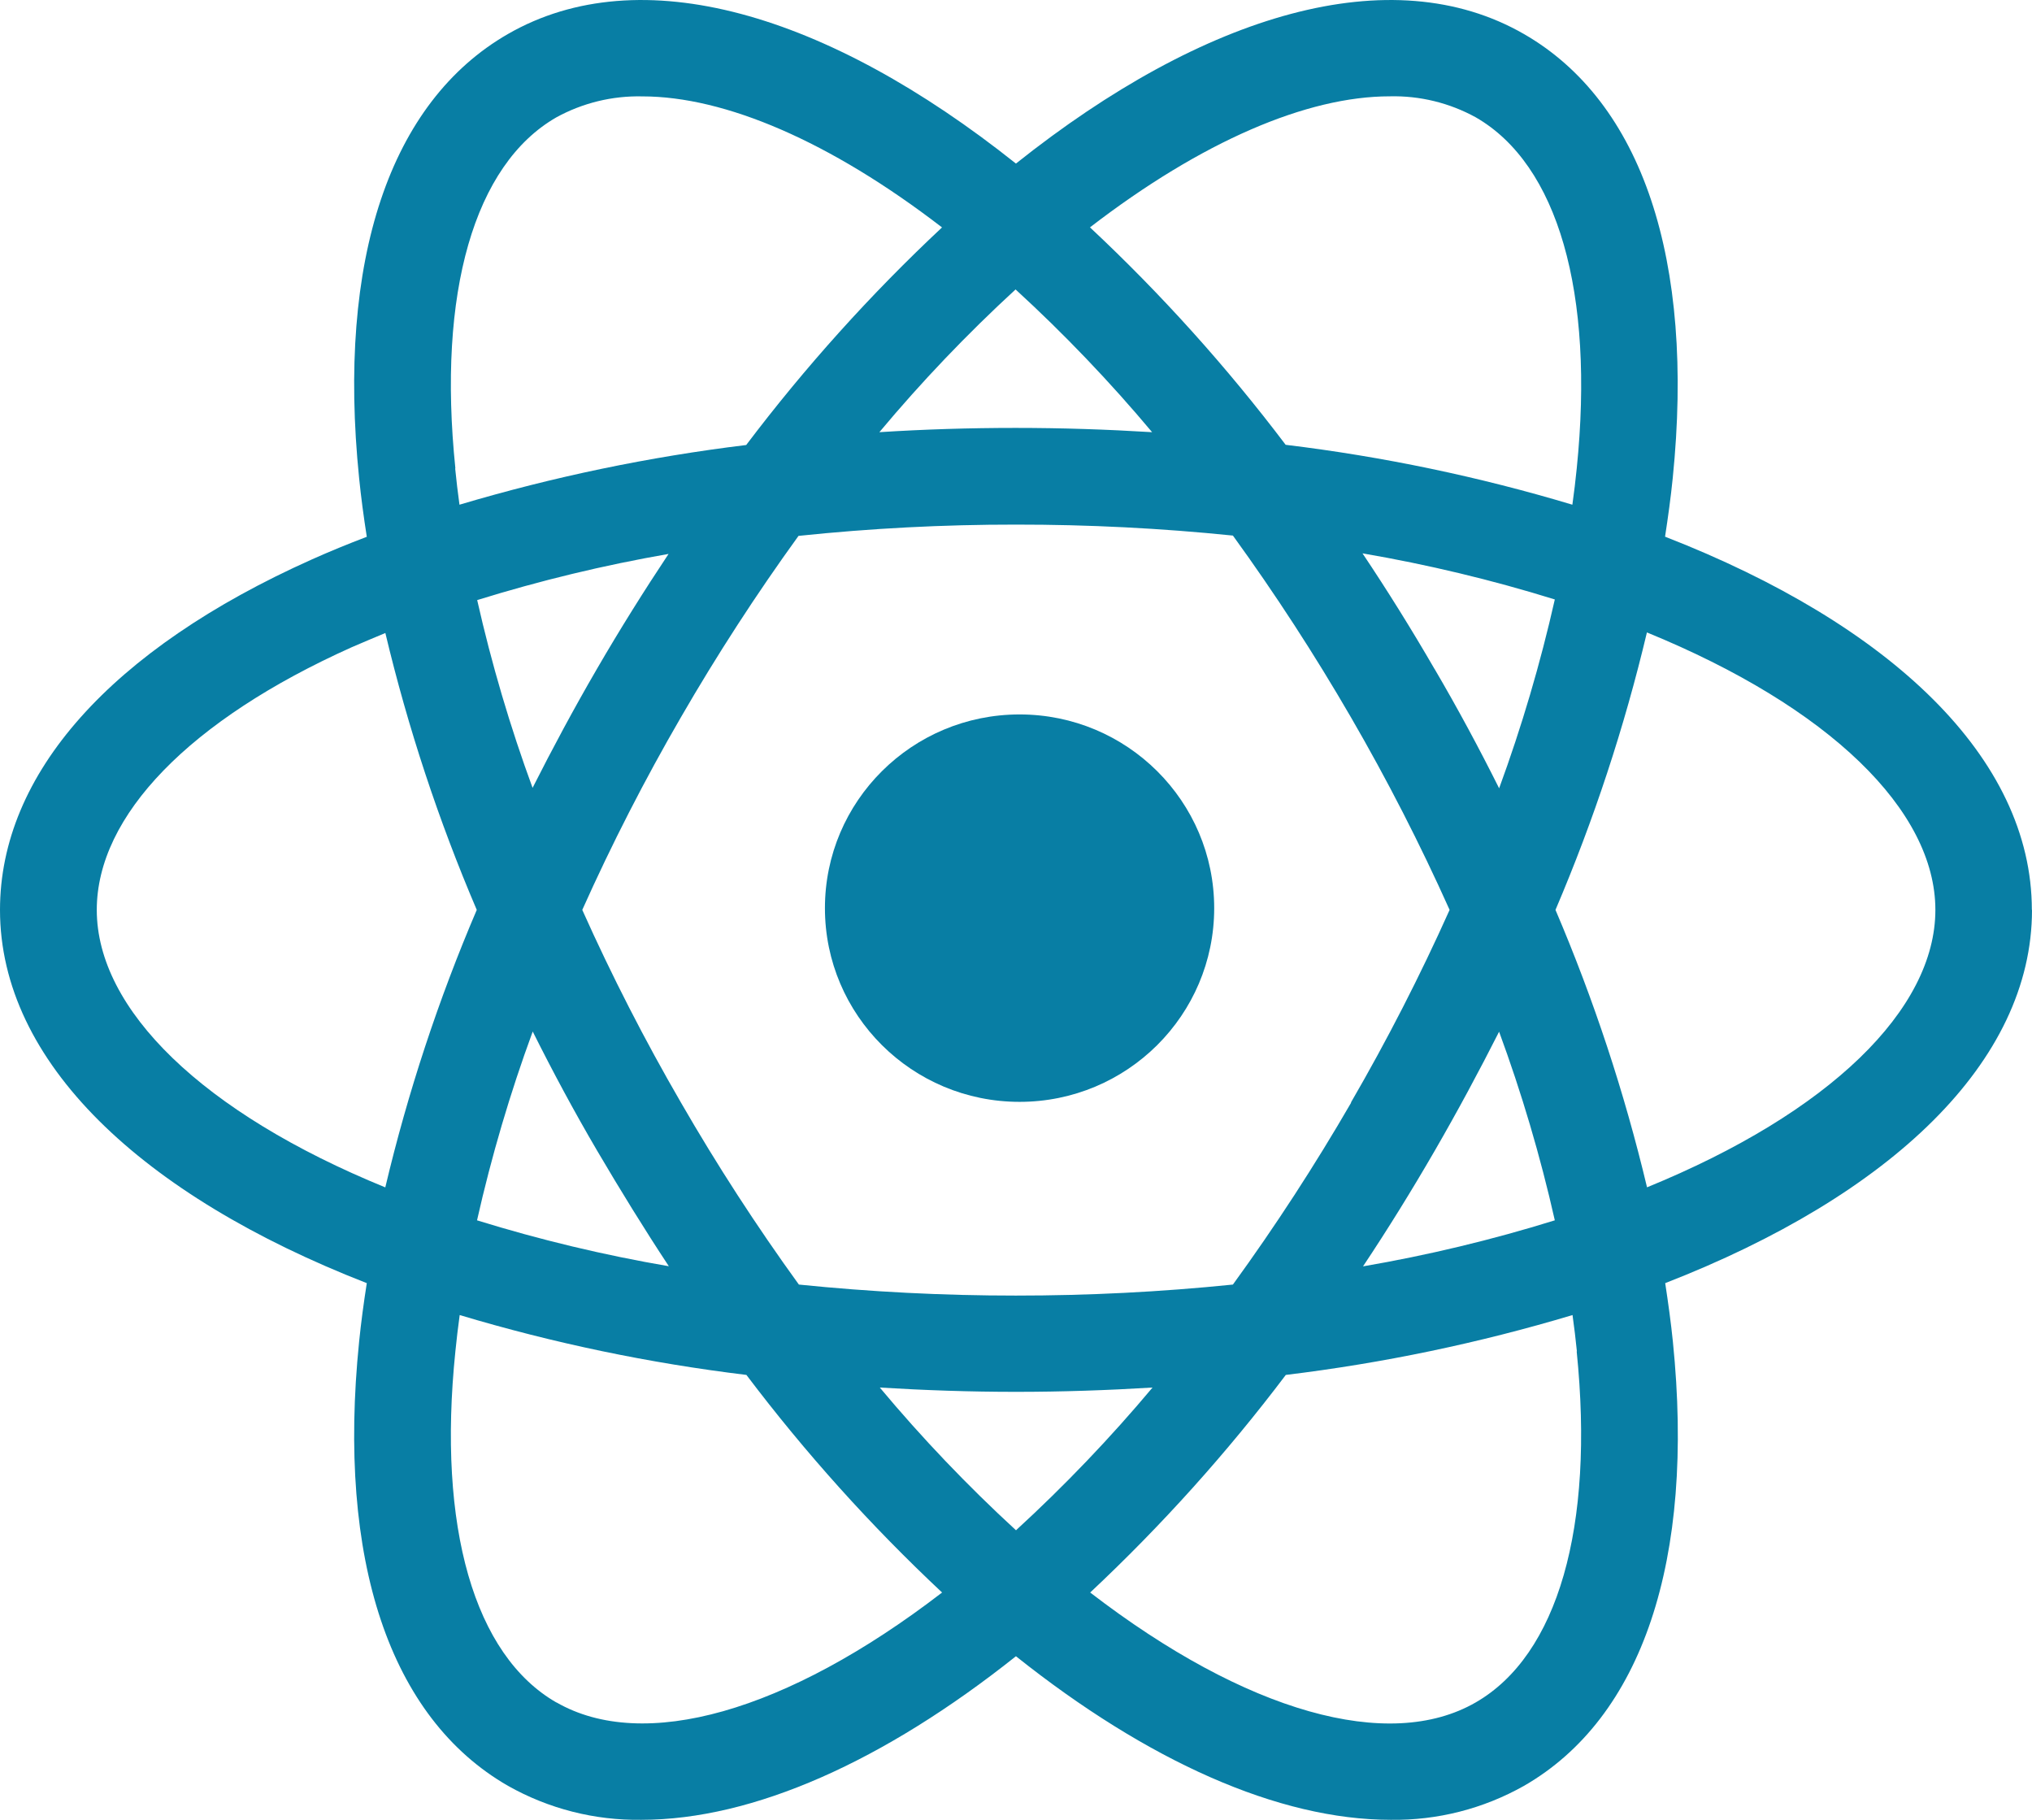 <svg width="67" height="60" viewBox="0 0 67 60" fill="none" xmlns="http://www.w3.org/2000/svg">
<g clip-path="url(#clip0_523_207)">
<path d="M33.618 23.555C30.073 23.555 27.2 26.414 27.2 29.941C27.2 33.469 30.073 36.328 33.618 36.328C37.162 36.328 40.035 33.469 40.035 29.941C40.035 26.414 37.162 23.555 33.618 23.555Z" fill="#087EA4"/>
<path d="M66.995 29.999C66.995 24.985 62.33 20.588 54.901 17.694C55.001 17.042 55.09 16.397 55.154 15.764C55.887 8.56 54.143 3.36 50.245 1.12C45.885 -1.386 39.725 0.433 33.498 5.393C27.27 0.433 21.111 -1.386 16.75 1.12C12.853 3.36 11.108 8.56 11.841 15.764C11.905 16.397 11.992 17.044 12.094 17.698C11.475 17.934 10.867 18.183 10.284 18.444C3.652 21.411 0 25.519 0 29.999C0 35.013 4.666 39.411 12.094 42.305C11.992 42.957 11.905 43.602 11.841 44.234C11.108 51.439 12.853 56.639 16.75 58.879C18.09 59.635 19.608 60.022 21.148 59.999C24.84 59.999 29.151 58.065 33.498 54.606C37.842 58.065 42.155 59.999 45.852 59.999C47.392 60.022 48.91 59.635 50.25 58.879C54.147 56.639 55.892 51.439 55.159 44.234C55.095 43.602 55.005 42.957 54.906 42.305C62.334 39.416 67 35.011 67 29.999M45.823 3.176C46.813 3.152 47.792 3.391 48.659 3.868C51.366 5.423 52.58 9.642 51.989 15.442C51.949 15.837 51.902 16.237 51.845 16.64C48.757 15.713 45.594 15.053 42.391 14.665C40.45 12.097 38.292 9.698 35.939 7.496C39.633 4.654 43.1 3.176 45.821 3.176M44.552 36.352C43.356 38.418 42.055 40.42 40.652 42.352C38.274 42.595 35.886 42.716 33.495 42.715C31.106 42.716 28.718 42.595 26.341 42.352C24.942 40.42 23.644 38.418 22.453 36.352C21.258 34.292 20.172 32.172 19.199 29.999C20.172 27.827 21.258 25.706 22.453 23.646C23.642 21.589 24.936 19.594 26.329 17.668C28.71 17.419 31.103 17.294 33.498 17.296C35.887 17.294 38.275 17.415 40.652 17.658C42.05 19.587 43.348 21.586 44.542 23.646C45.737 25.707 46.823 27.827 47.797 29.999C46.823 32.172 45.737 34.292 44.542 36.352M49.423 33.999C50.173 36.036 50.789 38.118 51.266 40.234C49.194 40.878 47.081 41.385 44.942 41.752C45.755 40.532 46.542 39.262 47.305 37.943C48.059 36.639 48.766 35.324 49.432 34.009M29.009 45.747C30.48 45.837 31.98 45.889 33.5 45.889C35.02 45.889 36.53 45.837 38.002 45.747C36.606 47.412 35.102 48.984 33.5 50.453C31.901 48.984 30.401 47.412 29.009 45.747ZM22.056 41.748C19.916 41.382 17.802 40.876 15.729 40.234C16.205 38.122 16.818 36.042 17.565 34.009C18.222 35.324 18.927 36.639 19.692 37.943C20.458 39.246 21.25 40.531 22.056 41.752M17.565 25.988C16.821 23.962 16.209 21.89 15.734 19.785C17.802 19.143 19.91 18.634 22.044 18.263C21.236 19.479 20.444 20.741 19.681 22.056C18.917 23.371 18.22 24.67 17.554 25.988M37.988 14.249C36.518 14.159 35.017 14.108 33.486 14.108C31.967 14.108 30.47 14.155 28.995 14.249C30.387 12.584 31.887 11.012 33.486 9.543C35.089 11.012 36.593 12.584 37.988 14.249ZM47.3 22.056C46.535 20.735 45.743 19.465 44.925 18.244C47.07 18.612 49.188 19.119 51.266 19.764C50.789 21.877 50.176 23.956 49.43 25.99C48.773 24.675 48.066 23.359 47.303 22.058M15.015 15.444C14.417 9.647 15.639 5.425 18.343 3.87C19.21 3.394 20.189 3.155 21.179 3.178C23.899 3.178 27.367 4.656 31.061 7.498C28.707 9.702 26.547 12.102 24.604 14.672C21.402 15.062 18.24 15.72 15.15 16.64C15.096 16.237 15.046 15.839 15.008 15.444M11.593 21.341C11.957 21.184 12.328 21.027 12.706 20.87C13.45 23.992 14.458 27.047 15.72 29.999C14.455 32.958 13.446 36.018 12.704 39.148C6.682 36.689 3.191 33.282 3.191 29.999C3.191 26.889 6.263 23.733 11.593 21.341ZM18.343 56.129C15.639 54.573 14.417 50.352 15.015 44.554C15.053 44.159 15.103 43.762 15.157 43.357C18.246 44.283 21.409 44.943 24.611 45.331C26.553 47.901 28.711 50.301 31.063 52.505C25.913 56.465 21.207 57.771 18.35 56.129M51.987 44.554C52.578 50.354 51.363 54.573 48.657 56.129C45.802 57.776 41.094 56.465 35.946 52.505C38.297 50.301 40.455 47.901 42.396 45.331C45.598 44.943 48.761 44.283 51.85 43.357C51.907 43.762 51.954 44.159 51.994 44.554M54.306 39.143C53.561 36.016 52.551 32.957 51.288 29.999C52.551 27.04 53.56 23.98 54.303 20.851C60.314 23.31 63.814 26.717 63.814 29.999C63.814 33.282 60.323 36.689 54.301 39.148" fill="#087EA4"/>
</g>
<defs>
<clipPath id="clip0_523_207">
<rect width="67" height="60" fill="white"/>
</clipPath>
</defs>
</svg>
